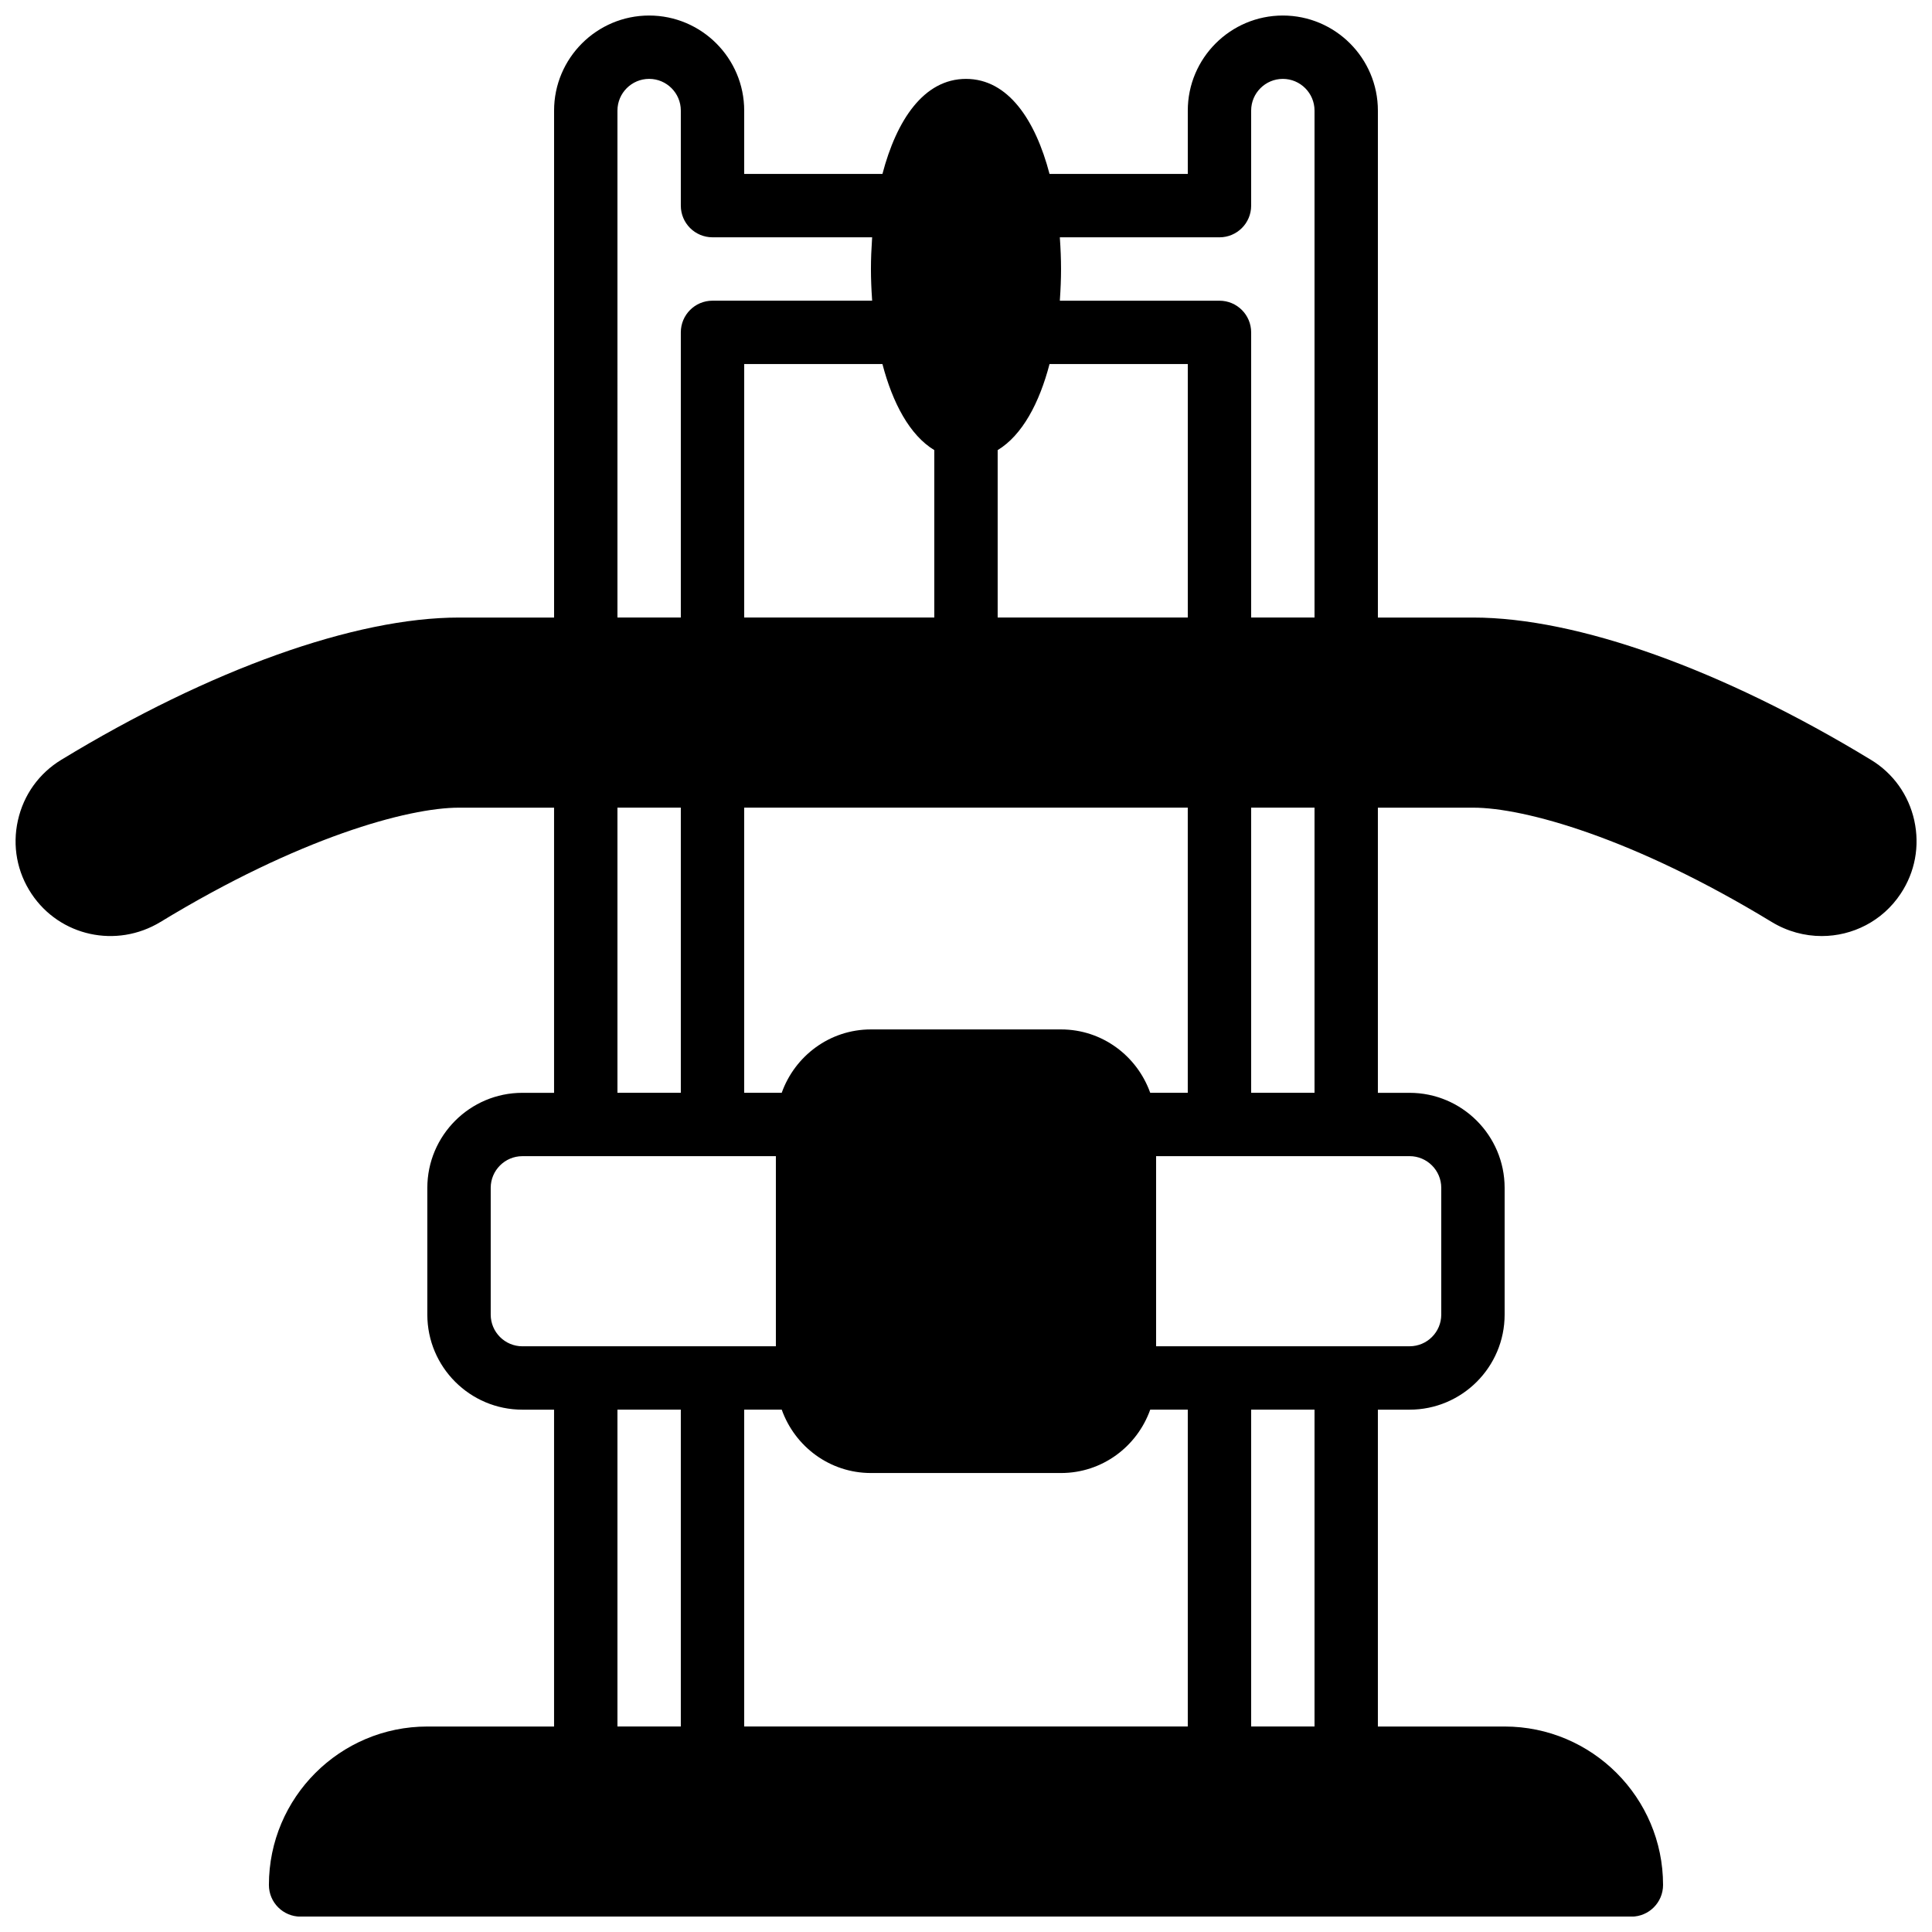 <?xml version="1.0" encoding="UTF-8"?>
<!-- Uploaded to: ICON Repo, www.svgrepo.com, Generator: ICON Repo Mixer Tools -->
<svg width="800px" height="800px" version="1.1" viewBox="144 144 512 512" xmlns="http://www.w3.org/2000/svg">
 <defs>
  <clipPath id="a">
   <path d="m148.09 148.09h503.81v503.81h-503.81z"/>
  </clipPath>
 </defs>
 <g clip-path="url(#a)">
  <path d="m475.57 433.6h16.793v-75.57h-16.793zm50.379 25.191v33.586c0 4.637-3.762 8.398-8.395 8.398h-67.176v-50.383h67.176c4.633 0 8.395 3.773 8.395 8.398zm-50.379 142.75h16.793v-83.969h-16.793zm-167.94 0h16.793v-83.969h-16.793zm-33.586-109.16v-33.586c0-4.625 3.762-8.398 8.395-8.398h67.176v50.383h-67.176c-4.633 0-8.395-3.762-8.395-8.398zm67.176 109.16v-83.969h9.949c3.477 9.758 12.703 16.793 23.637 16.793h50.379c10.934 0 20.164-7.035 23.637-16.793h9.953v83.969zm117.55-243.51v75.57h-9.953c-3.473-9.746-12.703-16.793-23.637-16.793h-50.379c-10.934 0-20.16 7.047-23.637 16.793h-9.949v-75.57zm-151.14 75.57h16.793v-75.57h-16.793zm0-260.3c0-4.625 3.762-8.398 8.398-8.398 4.633 0 8.395 3.773 8.395 8.398v25.191c0 4.644 3.754 8.395 8.398 8.395h42.305c-0.012 0.109-0.012 0.227-0.02 0.336-0.184 2.688-0.301 5.383-0.301 8.062 0 2.68 0.117 5.375 0.301 8.062 0.008 0.109 0.008 0.227 0.02 0.336h-42.305c-4.644 0-8.398 3.762-8.398 8.395v75.57h-16.793zm33.59 134.35v-67.172h36.633c2.695 10.309 7.223 18.852 13.746 22.805v44.367zm67.172 0v-44.367c6.523-3.953 11.051-12.496 13.746-22.805h36.637v67.172zm16.477-100.76h42.301c4.644 0 8.398-3.75 8.398-8.395v-25.191c0-4.625 3.762-8.398 8.395-8.398 4.637 0 8.398 3.773 8.398 8.398v134.35h-16.793v-75.57c0-4.633-3.754-8.395-8.398-8.395h-42.301c0.008-0.109 0.008-0.227 0.016-0.336 0.184-2.688 0.301-5.383 0.301-8.062 0-2.68-0.117-5.375-0.301-8.062-0.008-0.109-0.008-0.227-0.016-0.336zm226.44 154.55c-1.512-6.785-5.594-12.504-11.504-16.09-39.406-23.957-77.824-37.695-105.41-37.695h-25.242v-134.35c0-13.887-11.301-25.191-25.191-25.191-13.887 0-25.188 11.305-25.188 25.191v16.793h-36.637c-3.734-14.258-10.957-25.191-22.141-25.191-11.188 0-18.406 10.934-22.145 25.191h-36.633v-16.793c0-13.887-11.305-25.191-25.191-25.191-13.891 0-25.191 11.305-25.191 25.191v134.35h-25.191c-27.574 0-65.988 13.738-105.39 37.688-5.914 3.594-10 9.305-11.512 16.078-1.512 6.785-0.219 13.695 3.617 19.457 7.5 11.258 22.504 14.527 34.168 7.449 36.727-22.355 65.578-30.289 79.113-30.289h25.191v75.57h-8.398c-13.887 0-25.188 11.305-25.188 25.191v33.586c0 13.898 11.301 25.191 25.188 25.191h8.398v83.969h-33.586c-23.152 0-41.984 18.836-41.984 41.984 0 4.644 3.754 8.398 8.395 8.398h352.67c4.644 0 8.398-3.754 8.398-8.398 0-23.148-18.836-41.984-41.984-41.984h-33.59v-83.969h8.398c13.887 0 25.191-11.293 25.191-25.191v-33.586c0-13.887-11.305-25.191-25.191-25.191h-8.398v-75.57h25.242c13.535 0 42.387 7.934 79.121 30.289 4.16 2.527 8.742 3.734 13.262 3.734 8.145 0 16.078-3.938 20.898-11.184 3.836-5.754 5.121-12.656 3.629-19.438z" fill-rule="evenodd"/>
 </g>
</svg>